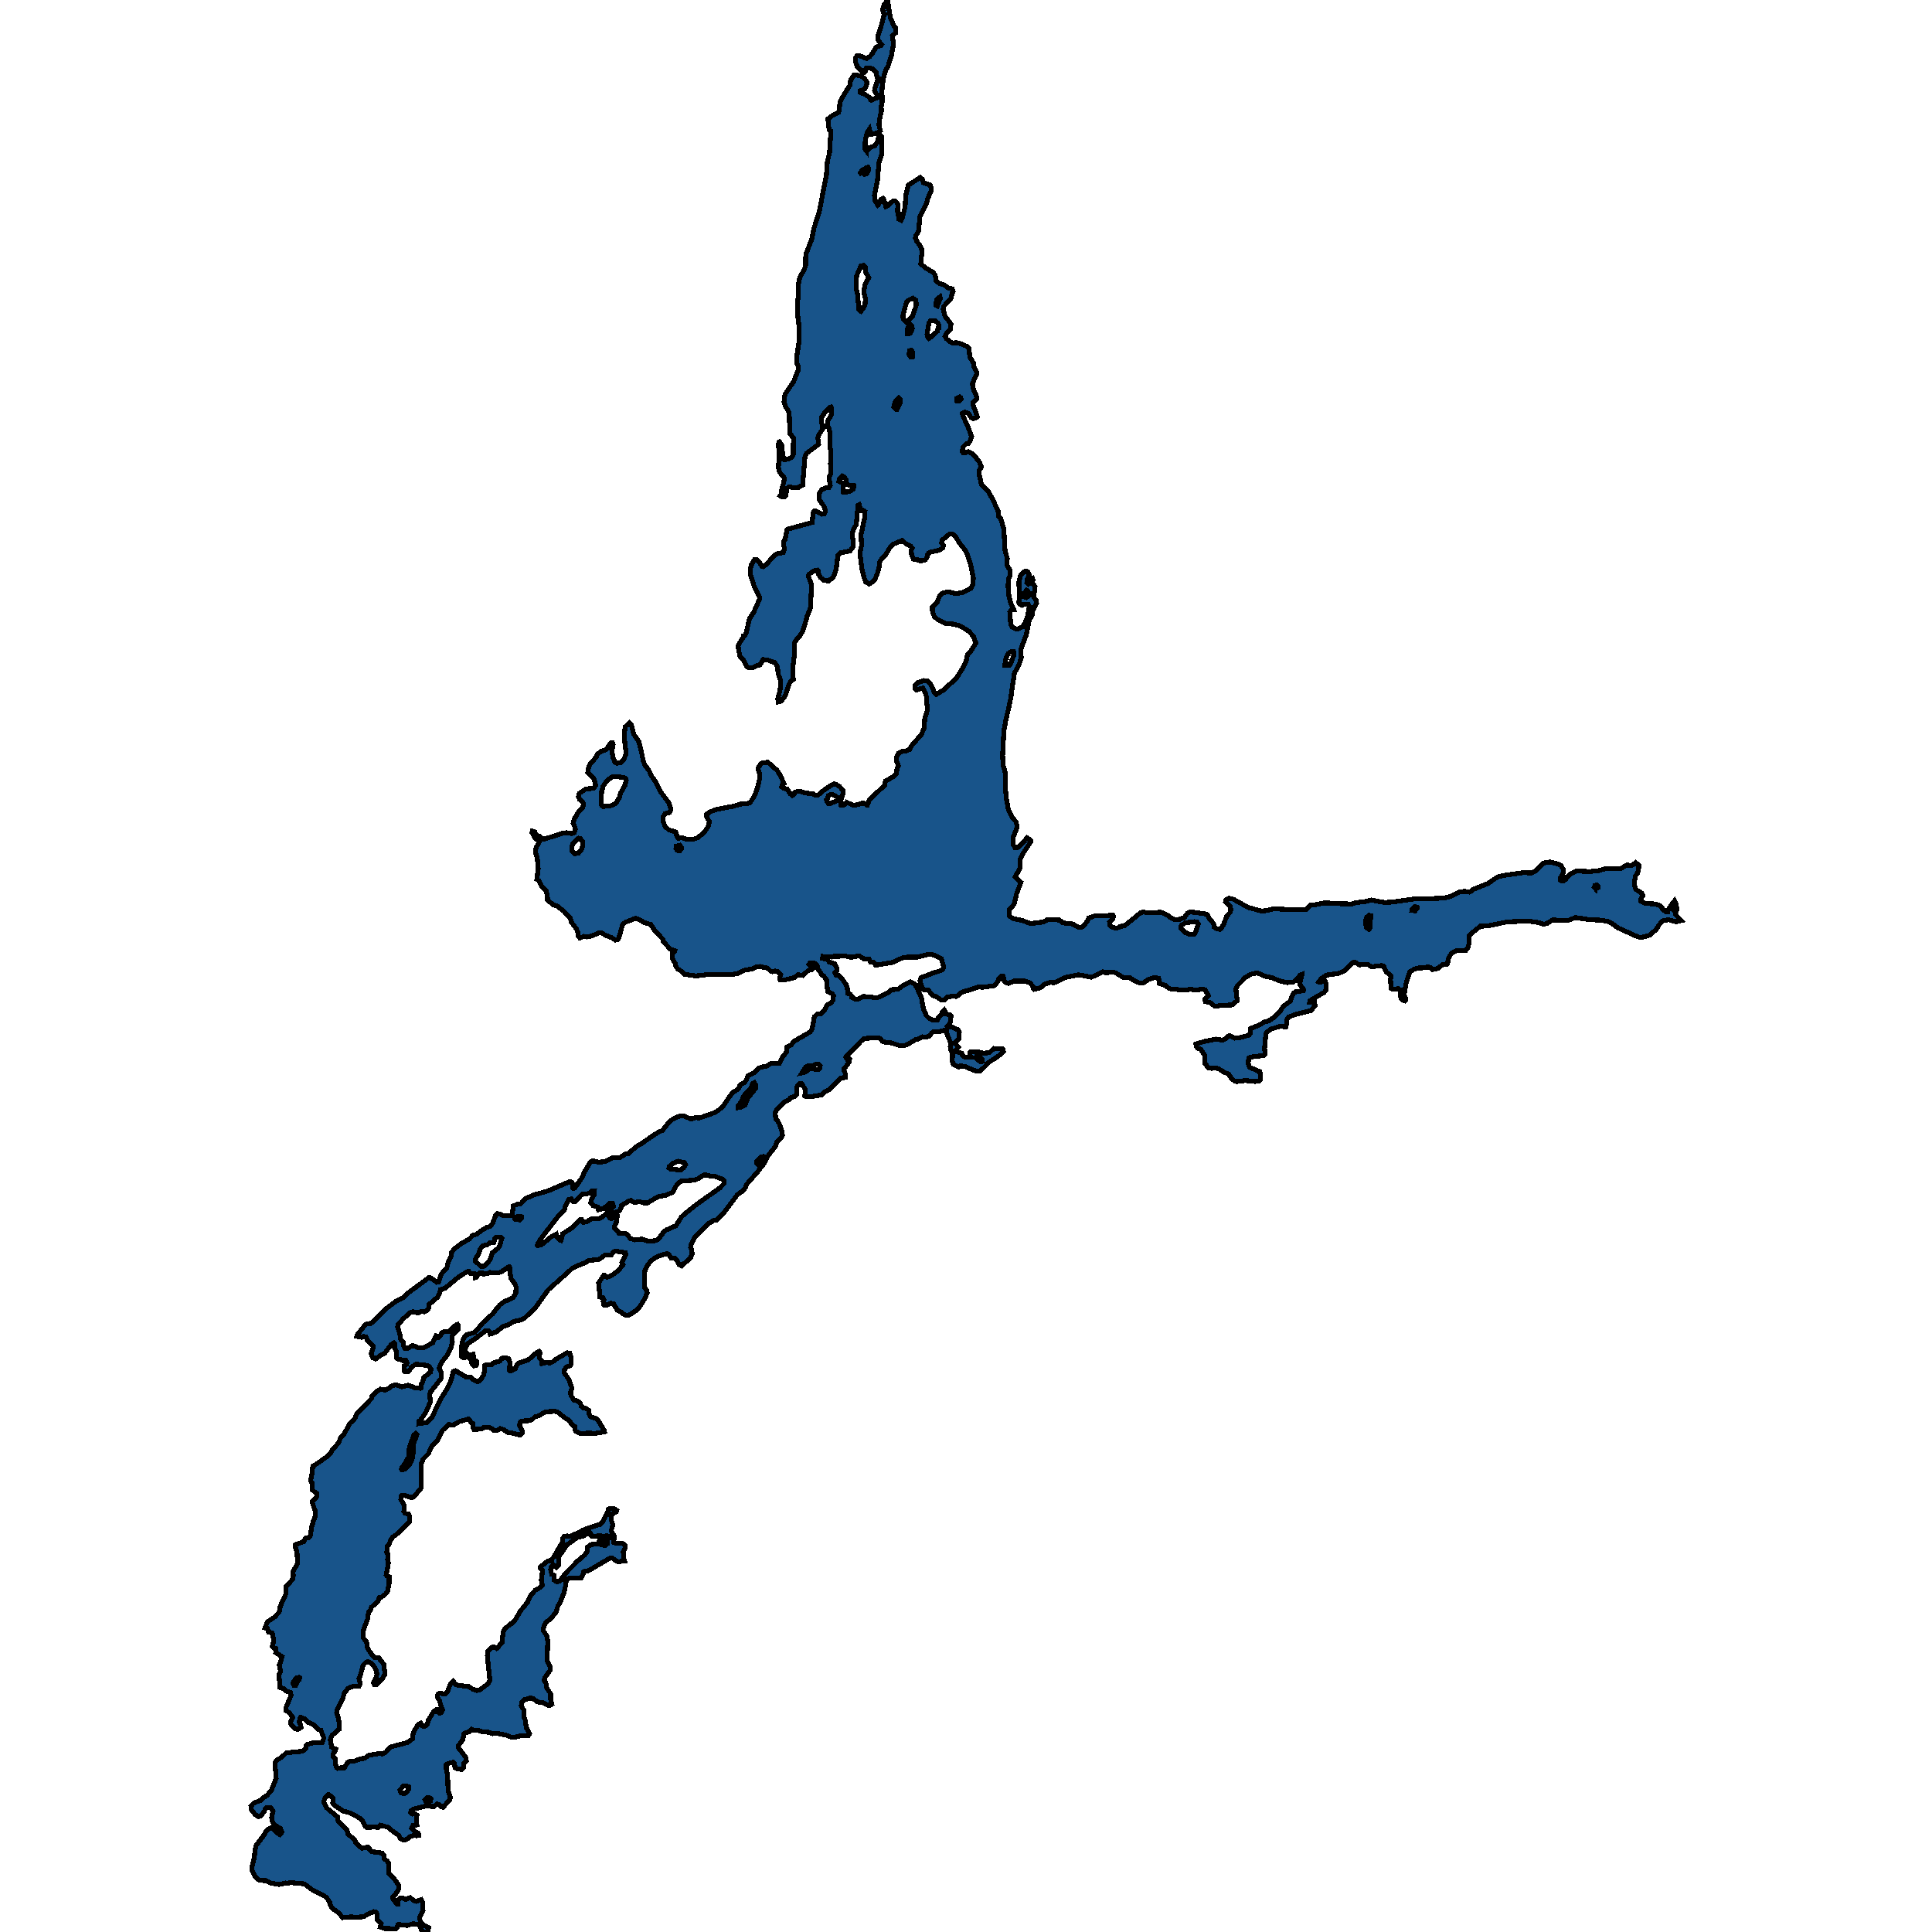 <svg xmlns="http://www.w3.org/2000/svg" width="400" height="400"><path d="m253.716 186.674.116-.356.632-.355.928.228 3.042 1.702 1.65.431 1.108.305.98-.101 1.482-.356 2.191.076.284.127 2.255-.076 1.366.076.722-.101.812-.864 1.276-.127 1.354-.304h1.443l2.153.127 2.178.05.606-.076.348-.178 2.165-.279 1.096-.28 1.907.382.89.127 1.405-.077 5.259-.736 2.539.025 3.106-.127 1.482-.406 1.637-.863 1.07-.127.967.152.387-.152.322-.356 3.3-1.32 1.12-.813h.027l.76-.483 1.457-.355 3.853-.533 1.78.05.85-.508 1.508-1.523 1.366-.229.245.076 1.353.305.67.33.53.864-.04.635-.554 1.015-.064.356v.152l.283.153.413-.026.45-.28.413-.634.735-.584 1.083-.508 2.694.127 1.907-.203 1.521-.432 2.99.025 1.418-.812.4.203.451-.025.85-.61.645.533-.038.965-.22.686-.438.584-.09.686-.09.152-.039.915.31 1.015 1.263.813.219.432-.477.762.064.457.954.457 2.024.101.85.33.529.508.064.229.683.508h.361v-.127l1.057-1.625.426-.483.18.381.193.355.065 1.194-.258.457.013.457 1.147 1.27-1.057.228-1.38-.38h-.373l-.928.177-.773.787-.606.99-1.405 1.22-1.701.482-.735-.152-4.15-1.88-1.148-.863-.94-.457-1.573-.254-2.127-.101-3.003-.432-1.443.584-3.261-.076-1.148.71-.657.153-1.34-.38-1.87-.28-4.343.178-4.266.863-1.302.026-1.65 1.32-.619.559-.051.406-.013 1.219-.258.94-.49.634-1.43-.05-.71.126-.799.483-.683 1.142-.077.99-.103.102-.954.102-.928.736-.644.178-.503.076-.464-.432-.658-.076-.309.152-1.508.051-.902.254-.902.584-.735 2.336-.425 2.488.335.584.025.355-.232.203-.36-.101-.374-.432-.168-.406-.09-1.371-.335-.228-.76.177h-.374l-.361-.203-.116-1.828.09-.736-.155-.254-.85-.61-.49-1.193-.4-.127-2.023.254-.89-.457-1.791.05-.851-.558-.516.127-.76.838-.967.863-1.134.508-2.5.356-1.135.736-.49.686.103.05h.374l.71-.355.231.28.142.66-.09 1.091-.335.432-2.978 1.726-.039.355 1.045.026.077.61-.812 1.04-3.235.812-1.457.534-.412.71v.787l-.13.534-1.16-.127-2.023.634-.863.736-.116.61-.245 2.59.129 1.243-.297.254-2.604.304-.49.203-.128 1.117.258.787 2.178.94.142 1.624-.245.254-.877.152-2.023-.203-1.83.229-.503-.203-.606-.483-.477-.812-1.173-.558-.94-.584-.671-.229-.812.127-.683-.127-.696-.939-.039-1.675-.85-1.219-.658-.254-.206-.254-.13-.583 1.934-.584 2.282-.432 1.314.229.503-.229.838-.71.4.076.837.431.89-.076 1.997-.533.258-.356.103-1.04 1.65-.635 1.173-.686.954-.253 1.044-.711 1.237-1.219.71-1.092 1.481-1.091.284-.965.374-.635.425-.304 1.56-.203.013-.356-.645-.812-.026-.584.374-1.448.013-.177-.374.152-.902 1.066-.67.407-1.173.05-1.766-.431-1.147-.533-1.714-.381-.529-.28-1.07-.38-1.301.304-1.109.686-1.637 1.676-.296.609.283 2.463-1.044.888-2.68.153-.594.152-.36-.05-.864-.686-1.057-.254-.077-.483.721-.736-.657-1.168-.554-.178-1.534.178-.85-.152-1.676.178h-.658l-.799-.254-1.018.025-.529-.228-.631-.534-1.29-.431-.038-.711-.103-.33-.876-.153-1.173.381-1.096.711-.747.026-.8-.28-1.237-.787-1.366-.076-1.56-.94-.425-.126-1.766.076-.503-.178-1.662.838-.748.28-2.63-.508-2.655.558-1.985.99-.45.127-.658-.127-1.302.457-.838.711-1.301.305-.194-.178-.038-.431-.593-.711-1.07-.407-2.269.026-1.16.482-.606-.254-.27-.355-.18-.863-.297-.051-.593.457-.27.71-.645.813-2.526.356-.684-.127-1.817.634-1.43.381-.555.254-.593.61-.387.152-.36-.102-1.354.178-.683.635h-.606l-1.082-.686-.71-.28-.94-1.065-.993-.127-.348-.584-.36-1.219.231-.66 2.372-.914 1.933-.635.22-.228.141-.508-.477-1.65-1.778-.839-.774-.076-2.487.61-1.727-.026-1.083.076-2.372 1.067-3.39.533-.373-.559-.71-.126-.27-.584-1.173-.077-.825-.558-1.237.152-.348.152-1.547-.33-1.418.127-.554-.076-.567.203-1.882-.127-.09.381.954.229.502.584 1.057.304.516 1.041-.103.483-.336.33.194.482.683.153.541.584.915 1.294.232.711.09 1.067.503.177.374.457-.026.204.658.355.477.025 1.289-.584 2.835.28 2.32-1.117.619-.559 1.353-.076 1.122-.863 1.443-.686.851.457.387.559 1.044 2.31.386 2.183.632 1.473.567.584.735.33.98.05.257-.66.658-.634.038-.33.477-.483.142.229.129.508.219.127.567.076.348.355-.206 1.447-.606.635.09.102h.748l1.418.609.27.482-.038 1.295-.258.33-.49.431.09.457.49.584-.387.533.04.457 1.043.28.142.456.451.305 1.289.05.026-.126-.258-.406.013-.356.232-.203 1.83.076.722.229 1.289-.152.928-.864 1.766.102.154.102.039.38-.735.762-.618.457-1.573 1.015-1.16 1.193-.876.736-.8-.101-1.404-.559-.323-.177-.644-.203-.722-.102-.387.254-1.082-.533-.258-.584.064-1.878-.36-.483-.13-.736.117-.736-.748-1.803-.18-.964-1.29.355-1.314.051-.348.203-.619.736-.812.229-.515-.102-.993.508-.554.101-1.534.94-.67.228h-1.096l-1.869-.609-.58.05-1.03-.279-.478-.583-.412-.203-2.862.177-.644.533-2.333 2.488-.825.685-.013.178.245.356.49-.051.051.076-.077.558-.322.508-.735.914-.013.355.258.736-.052.737-.902.101-2.333 2.386-.876.432-.71.66-1.907.355-1.366.025-.232-.101.052-1.396-.774-1.27h-.348l-.374.356-.283.508.064 1.446-.36.381-.967.33-.271.406-.967.483-1.61 1.548-.323.609.129 1.345.36.33.374.66.606 1.65.039.71-.155.406-1.03 1.066-.297.889-1.534 1.954-.902 1.7-1.418 1.802-2.037 2.31-.322.76-.451.584-1.173.838-2.849 3.78-1.456 1.447-.554.102-1.186.66-2.797 2.867-.735 1.395-.103.66.245.533.039.862-.284.736-1.869 1.7-.593-.304-.36-.787-.503-.507-.735-.051-.503-.736-.348-.152-1.456.406-1.031.507-.851.635-.735.888-.49 1.065-.077 1.472v2.004l.49.736.064.38-.438 1.091-.98 1.65-.695.837-1.702 1.09-.606.026-.644-.33-.284-.304-.876-.457-.722-1.32-.619-.1-.747.355-.529.05-.193-.152-.064-.609.18-.355-.245-.431-.606-.153-.296-2.917 1.095-1.624h.116l.568.431.98-.355 1.353-1.065.94-1.142-.244-.482.837-1.624-.09-.38-2.088-.356-.348.203-.516.61-1.211-.026-1.302.938-2.23.254-.631.457-.477.127-2.153.964-.799.736-4.266 3.805-2.655 3.73-2.282 2.156-.89.38-1.288.229-1.096.71-1.276.432-1.108.989-.812.254-.361.228-.194.025-.064-.253-.103-.102-.116-.279-.657-.101-1.805 1.42-1.676 1.116-.373.356-.413.989.103.456.31.482.541.153.722-.051.193 1.09.516.406.025.584-.154.203-.361.101-.516-.532-.116-.61-.502-.608-.22-.101-.902.202-.45-.33.167-2.891.58-1.243.464-.355 1.61-.457 1.74-2.055 1.947-1.776.774-1.04.786-.888.812-.583 1.856-.863.567-.862.064-1.294-.128-.508-.928-1.268-.232-1.446.077-.761-.155-.178h-.232l-1.572 1.04-.812.203-1.392-.127-.49.229-.902.101-.18-.228-.568-.026-.374.381-.27.482-.336.127-.012-.558-.142-.28-.825-.075-.284-.356-.438.051-1.766 1.142-2.771 2.283-.902.28-.206.76-.426.812-1.753 1.497-.116.863-.335.43-.541.23-.58-.102-.67.355-1.096-.305-.541.203-1.457 1.269-1.057 1.218-.116.43.503 1.7.142.94.515.608.052.736.31.507h.618l.838-.533.386.026 1.083.43h.928l1.92-1.115.645-1.37.541.304.194-.127.49-.811.567-.28h.876l1.508-1.395.297-.101.154.203-.064.862-1.212 1.294.052 1.294-.361 1.395-.735 1.37-1.134 1.42-.387.787-.103.456.464 1.091v.685l-.18.482-2.127 2.714-.155.786.103.355.026.964-.89 2.03-1.288 1.876-.116.025-.065.482 1.637-.228 1.032-.99 1.83-3.854 1.443-2.309.722-1.598.49-1.826.451-.152 2.217 1.319h.877l.58.558.889.38.567-.304.696-1.116.155-.888.064-1.065.335-.152h1.057l.374-.355 1.289-.356.528-.608.76-.077.58.178.362.837-.18 1.09v.432l.102.102h.374l.748-.432.31-.735.399-.406 2.01-.685 1.676-1.471.529-.254.206.355-.206.66.09.431.36.355.142.736.954-.254.58.127.722-.254.606-.532 2.359-1.345.515.102.27.786.04 1.471-.18.355-.555.127-.348.203-.387.634.026.482.992 1.395.62 1.801-.297.837.077.634.644 1.015.336-.026.773.457.245.304.116.482.36.305.439.076.773.456.065.71.296.634 1.083.33.374.228 1.392 2.308.064.254-1.907.33-1.573-.051-1.444.101-1.082-.532-.103-.38-.013-.533-.542-.33-.708-.989-.774-.457-1.482-1.166-.632-.228-1.572.076-.593.152-1.302.735-.683.178-.606.609-.98.253-.438-.05-.966.177-.232.735.605 1.167.065.431-.413.38-.296.051-1.637-.43-.709-.051-.863-.634-.735-.203-.58.355h-.71l-.399-.355-.683-.305h-.89l-.58.38-1.572.128-.193-.33-.103-.99-.413-.228-.18-.38-.245-.254-1.908.533-1.211.71-.31.025-.644-.177-1.289 1.243-1.07 2.08-1.134 1.09-.735 1.674-1.057 1.065-.438 1.04.052 4.666-.194.532-1.327 1.547-.503.254-1.547-.482h-.425l-.219.228-.064.634.592.913.155.735-.116.862.284.355.696.153.141.278.052.634-.052.736-2.77 2.687-.632.38-.439.685-.386.938-.322.38-.104 1.192.207.38-.026 1.192.167.634-.464 2.51.078.127.502.228v1.521l-.309 1.496-.425.583-.786.583-.516.127-.22.76-1.365 1.218-.245.735-.361.253-.194 1.445-.876 2.307-.052 1.597.658.76.283 1.496.941 1.344.567.532.774.025 1.03 1.293.259 2.104-.632 1.039-1.108 1.115h-.426l-.219-.38.554-1.115.18-.685-.18-.81-.412-.736-.619-.71-.709-.329-.335.101-.593.583-.606 2.206-.283.608.283 1.09-.232.456-1.224.025-1.057.457-.76.912-.361 1.166-1.186 2.357-.09.634.348 1.039.232 1.14v1.192l-1.547 1.317-.335.887.296 1.546.207.178.631.228-.116.355-.477.734-.013.482.516.43.051 1.09.194.735.258.152.567-.126h.799l.644-1.065.503-.278.98-.051 1.25-.482.838-.076.709-.582.889-.178 1.43-.228.58.076.71-.304.94-1.115 3.558-.938 1.095-.76.065-.912.193-.583.825-1.394.58-.355.374.558.348.101.348-.127.348-.355.168-.785 1.16-1.901.567-.33h.077l.065.482.49.279.386-.152.22-.558-.336-.786-.31-1.064-.425-.786.078-.557.386-.254.774.178h.309l.528-.457.593-1.571.606-.583.451.634.49.177 2.243.279.85.532.813.279.618-.127 1.805-1.318.31-.608-.53-5.222.155-.938.76-.735.503-.101.529.355.064-.026 1.096-1.318-.026-.633.258-1.547.31-.557 1.12-.99.362-.126.721-.862 1.044-1.774 1.431-1.75.722-1.52.876-.964 1.083-.608.387-.431-.22-1.04.271-2.054-.438-.354v-.355l1.315-1.065.954-.431.425-.457 1.869-3.22.064-.786.297-.355.58-.076.838.102.4-.355.811-.254 1.302-.735 2.733-.964.734-.126.567-.609 1.032-2.029.128-.557.348-.203h.735l.657.456-.103.254-.966.583-.065 1.141.348 1.014-.348 1.116.13.38.424.685-.012 1.445.644.178.722-.051.49.101.425.33.013.66-.348.633.051 1.293.232.71h-.708l-.426.177-.644-.228-.735-.558-.58.026-4.37 2.56-.811.102-.245.127-.065.507-.412.836h-2.32l-.568.127-.219.254-.077 1.014-.438 1.775-.71 1.774-.528.913-.296 1.115-1.134 1.37-1.109.912-.412.988-.078.533.76 1.14.207 1.167-.142 4.055.683 1.318v.507l-1.198 1.699-.052.583.31.405.206 1.065.786 1.242.013 1.165.232.964-.451.304-.374-.102-.902-.481-1.328-.228-.722-.609-.618-.202-1.263.38-.593.633-.065.583.503.938.103 1.597.22.507.192 1.52.696 1.242-.296.456-1.289-.076-1.121.304-1.057.077-1.212-.482-1.791-.33-.851.077-.748-.28-1.61-.177-.852-.304-.554.102-.606-.28-.464.533-.773.203-.348.152-.27 1.292-.838 1.166-.065.482 1.573 2.078.077.633-.541.608-.013.837-.361.38-.98-.178-.464-.253-.077-.836-.258-.254-1.096.254-.373.279v.76l.283 1.368.103 3.244.49 1.444-.154.43-1.38 1.547-.4-.102-.373-.456-.516-.127-.54.507-.504.05-.709-.253-3.145.76-.45.38-.09.355.399.28.348-.153.606.406-.168.532.116 1.495-.31.126-.54.026-.233.481.683.735.71.304.09.456-.529.101-.348-.152-.902.33-.8.608-.618.126-.67-.38-.258-.582-1.624-1.166-.632-.557-1.598-.431-.516.507-.631-.127-1.598.101-.387-.253-.477-1.064-.49-.558-2.255-1.165-1.315-.355-1.766-1.166-.412-.506.116-.989-.851-.709-.245-.025-.567.557-.31.912.606 1.267 2.32 1.9v.71l1.92 2.002.13.785 1.456 1.216.168.583.863.862.529.304 1.134-.254.348.254.039.278.477.431 2.114.279.36.481.026.583.13.228.45.279.361.506.09 2.154 1.109 1.14.915 1.317-.077.887-.567.937-.593.558.051.456.8 1.038.167.026.077-.836.284-.355.58-.101.709.329.928-.405.734.633.516.152 1.031-.355.361.735-.026 1.241.052.304-.606 1.09-.116.633.297.684.464.557 1.082.557-.026.507-.244.38-.62-.025-.54-.304-.258-.71-.245-.43-1.173-.254-1.289.38-1.688-.202-.258.05-.09.482-.31.354-2.41-.076-.825-.278.18-.71-.876-.785.064-1.19-.219-.38-.515-.127-1.444.608-.593.43-1.753.153-.722-.127-1.933.177-.683-.912-1.444-1.013-.373-.608-.078-.507-.747-1.165-.838-.507-.606-.253-1.52-.81-1.612-1.217-2.926-.278-.374.152-.58-.051-1.366.304-1.74-.279-.554-.33-.451-.202-1.16-.025-.465-.177-.618-.66-.116-.329-.464-.836-.026-.912.49-1.925.129-1.495.257-.937 1.612-2.154.373-.71.593-.557.464-.177.593.304.967.912.27.177.349-.304.077-.304-.335-.735-1.238-.658-.438-.862-.103-.659.284-1.343-.464-.684-.787-.101-.373.38-.245.557-.67.837-.49.152-.67-.456-.851-1.09-.026-.583.554-.684 1.43-.557.336-.38 1.005-.66.903-1.038 1.005-2.534-.258-3.143.232-.481 1.199-.735.902-.887 3.171-.304.425-.152.464-.507.09-.507.284-.279 1.405-.405 1.624.025.335-.937-.631-1.597-.593-.177-.967-1.014-1.16-.507-.709-.71-.722-.279-.245.254-.012.862.257.557.065.406-.71.456-.63-.228-.761-.887-.078-.406.439-.988-.735-1.04-.593-.329-.077-.633 1.095-2.636-.154-.533-.825-.278-.451-.457-.877-.304-.193-2.332.051-.405.284-.609-.245-.836-.039-.507.271-.684.297-.989-1.341-.887.013-.811-.374-.102-.322-.38.283-.963-.206-1.572-.18-.253-.658-.102-.257-.785-.477-.127.477-1.242 1.456-.964.928-.988.194-.38.064-.863 1.212-2.636.025-1.47 1.315-1.471.18-.811-.128-.76.992-1.725-.116-2.51-.348-.837-.013-.532 1.792-.685.4-.735h.566l.323-.355.335-1.952.412-1.42.387-.862-.026-.812-.631-1.851.051-.456.71-.609.205-.609v-.228l-.103-.025-.94-.837.064-1.293-.374-.507.374-1.877.077-1.141.98-.609 1.817-1.293.877-.761.386-.71 1.34-1.547.374-1.09.658-.508 1.199-2.333.786-.685.374-.507.386-.964 2.965-2.968.129-.583 1.134-1.04.631-.38.98.228.825-.431.632-.533.773-.152 1.173.406.374-.076 1.005-.254 1.534.583.992.051.09-.076.013-.685.361-.532.194-.914 1.405-1.116.103-.66-.464-.633-.413-.127-2.165-.228-.735.38-.876 1.09-.4.128-.36-.026-.168-.304.038-.964.477-.28.116-.354-.245-.431h-.721l-.4-.229-.683-.152-.155-.203-.026-1.243-.386-.99v-.71l-.103-.126-.555.304-1.301 1.776-.877.482-1.057.76-.554-.228-.374-.837.374-1.141.039-.431-1.225-1.243-.245-.66-.477-.127-.4.203-1.043-.228.116-.33 1.61-2.055.375-.228.76-.05.516-.381 2.487-2.512 2.333-1.776 1.47-.685.773-.837 4.46-3.273h.373l1.277.939.373-.076.593-1.65 1.083-1.242.142-.305.09-.634.709-1.548.09-.736.516-.685 1.56-1.192 1.572-.863.747-.787.722-.203 1.38-1.015.837-.456.606-.153.58-.685.606-1.7.296-.279.554.05.735.356 1.585-.025.245-.356.245-1.624.683-.304.877-.178.98-1.04 1.7-.761 2.9-.812 4.5-1.93.412.077.154.228.052.914.193.178.31-.127 1.56-2.259.296-.863 1.392-2.284.477-.177 1.082.279 1.302-.102 1.56-.786 1.624-.077 1.147-.71.516-.026 1.765-1.548 1.07-.609 2.32-1.624 1.315-.812.696-.28 1.212-1.522.825-.762.824-.431.722-.229h.98l1.057.483h.67l.722-.254.438.152.4-.076 2.706-.965.903-.482 1.07-.888 1.456-2.183.722-.838.825-.456.373-.483.142-.482.928-.533.374-.508.36-.888 1.212-.559 1.07-1.04.748-.229.735-.101.953-.584 1.753-.026.348-.634.245-.559.864-1.142.077-1.015.915-.483.593-.736 3.39-1.955.387-.736.45-2.412.516-.482.967-.178.58-.685.529-1.066.812-.381.386-.533.168-1.067-.335-.38-.877-.407-.257-2.437-.606-.838-.464-.254-.194-.482-.425-.483-.258-.99-.502-.38-1.006-.077-.154.28.206.228.374.101.257.33-.232.432-.773.203-1.121 1.016-.954-.152-.8.609-2.152.508-.786-.102-.052-.482.18-.61-.605-.558-.606-.127-.464.127-.464-.153-.619-.584-1.56-.33-.76.127-.709.356-1.662.28-1.637.735-.812.127-5.568.077-2.114.253-2.346-.33-.619-.634-.709-.432-.425-.457-.193-.762-.567-1.04v-.94l.412-.356.103-.279-.928-.305-1.47-1.574-.102-.508-1.689-1.803-.825-1.244-1.263-.38-1.534-.813-.4-.051-2.036.787-.567.457-.644 2.387-.323.71-.515.153-.825-.533-1.225-.457-.786-.482h-.709l-1.392.634-1.018.178-.542-.127-.889.356-.335-.356-.09-.863-.27-.66-1.045-1.397-.206-.813-1.34-1.447-1.367-1.067-.799-.254-1.212-.965-.013-.482-.257-1.397-.903-.889-.605-1.295-.451-.28.283-2.183-.193-2.159-.387-1.27.129-.94.735-1.219-.013-.076-.902-.66-.632-1.118.026-.355.515.152.207.559.824.406.503.483.541.025 3.764-1.193.722-.102 1.031.178.58-.153.245-.736-.077-.356-.387-.94.193-.736.864-1.473.928-1.042.167-.71-.244-.509-.555-.38-.257-.61.064-.458.129-.228 1.38-.915 1.546-.101.45-.61-.076-.483-.348-1.041-1.212-1.194.116-.813.374-.889 1.302-1.524.167-.508.76-.584 1.058-.356.98-1.397.334-.051.168.38-.258 1.322.245 1.448.4.889.386.203.722-.101.683-.635.516-1.245-.348-2.947.051-2.007.13-.66.811-.737.438.432.451 1.829 1.109 1.651.503 2.007.36 1.829.361.94.928 1.27.348.864.929 1.32.94 1.956 1.856 2.49.387 1.295-.258.635-.928.254-.4.635-.064.89.49 1.193.786.66 1.392.432.104.203.103.686.296.38.864-.126.812.38 1.237.026 1.147-.38 1.367-1.169.786-1.168.245-.99-.555-.991-.012-.534.49-.355 1.146-.56 1.818-.355 2.114-.406 1.392-.432 1.508-.102.528-.203.658-1.016.567-1.168.335-1.016.36-1.55v-1.346l-.193-.61-.051-.482.593-.94 1.379-.254 1.946 1.702.825 1.346.58 1.422-.387.28-.077.38.374.306.722.101.722 1.067.348.305.232-.102.464-.635.721-.178 1.173.356 1.792.254.49.28.425-.026 1.43-1.168 1.225-.813.748-.356.374.076.721.432.774.864-.052.686-.502 1.524.103.762h.49l.296-.076.36-.458 1.419.585.902-.102 1.083-.356.373.127.348.28h.194l.386-1.067 3.171-2.997.155-.864 1.675-.94.632-.686.103-.99.31-.585-.349-.736-.103-.991.439-.838.94-.458.684-.05.76-.305.245-.66 2.114-2.414.58-1.296.129-1.982.515-1.676-.025-1.067-.168-.66.064-.941-.167-.737-.593-1.245-1.405.381-.232-.28.077-.812.619-.483 1.212-.381.631.102.696.61.735 1.676.464.458 1.43-.864 2.72-2.49 1.457-2.338.631-1.448.18-1.118.478-.356 1.289-2.007-.361-.813-.09-.432-.98-1.144-1.805-1.118-1.314-.381-1.715-.152-1.688-.814-.696-.66-.348-.915-.052-1.068.993-.914.528-1.373.71-.584 1.056-.229 1.482.381 1.367-.203.747-.33 1.109-.534.425-.89.09-1.296-.515-2.567-.825-2.541-.477-.788-1.237-1.576-.529-.94-.464-.508-.503-.178-.348-.026-1.598 1.322-.09.534.374.533-.103.534-.813.483-1.624.356-.49.203-.257.356-.168.712-.296.355-.98.255-.49-.255-.528-.025-.451-.127-.361-.813-.103-.992.232-.457-.4-.483-.85-.381-.851-.737-1.933.813-.735.864-.658 1.144-.915.966-.36.584-.22 1.423-.373 1.271-.452.966-.502.584-.696.382-.696-.382-.361-.965-.4-1.627-.45-3.38.347-1.576-.103-2.287.786-3.66.039-1.093-.348-.255h-.49l-.374-1.169-.245.127-.348 3.99-.515.814-.232.636-.078.864.22 1.423-.13.966-.58.737-1.92.381-.567.483-.387 3.025-.58 1.575-1.005.763-.967-.153-.683-.559-.477-.839-.038-.66-.078-.051-.825.178-.992.737-.103.457.464.991.219.763-.258 4.752-.696 1.779-.348 1.296-.554 1.728-.606.99-.554.56-.554.838-.04 2.82-.27 2.186-.013 1.423.103 1.143-.502.305-.297.508-.76 2.236-.361.737-.632.711-.605.153-.052-.712.438-1.6.116-1.093v-1.067l-.45-1.245-.207-1.626-.503-.788-1.43-.508-1.006-.127-.657 1.118-.85.203-.542.33-.941.026-.361-.203-.709-1.372-.722-.66-.335-1.703-.039-.686 1.006-1.627.051-.28.323-.075.244-.534.71-2.999.863-1.321 1.25-2.795-.077-.509-1.057-2.033-.838-2.668.039-.94.18-.84.658-1.092h.567l.58.686.36.636.284.101.619-.406 1.779-1.983.709-.356 1.082-.152.258-.763-.245-1.016.013-.458.335-.508.387-1.932.245-.203 5-1.373.143-1.576.128-.66.232-.178.503.178.967.533.541-.101.168-.458-.039-.432-.18-.585-.993-1.423-.039-1.22.503-.864.774-.356.786-.102.245-.432-.245-1.297.077-.584.193-.407.104-1.423-.104-.687.09-2.16-.231-2.238.051-2.11-.18-.763-.348-.711.129-1.094.49-.737.231-.585.026-1.22-.129-.204-.245.102-1.07 1.043-.644 1.017-.064.788.206.89.09.711-.825 1.246-.206.687.129.483.064.737-2.526 1.906-.31.738-.476 5.669v.127l-.89.508-1.03.076-.774-.203h-.206l-.335.33-.284 1.5-.36.305h-.375l-.4-.28.297-.355v-.788l.477-1.805.116-.737-1.044-1.246-.219-.966.22-3.05-.272-1.653.168-.508.103-.077.451.636.245 2.16.361.916.619-.102.85-.356.361-.686-.025-1.983.09-1.271-.8-1.068-.128-4.17-.838-1.576-.232-.737.09-1.042.142-.585 1.779-2.644.966-2.467-.077-.814-.296-.483.012-1.195.503-3.433v-2.924l-.387-3.077.078-2.263.18-1.297.013-2.315.245-1.144 1.044-2.035.193-.737v-1.628l.116-.687 1.173-3.077.426-2.162 1.082-3.383 1.096-5.597.4-2.06.18-2.671.451-1.807.284-4.604-.374-.204-.232-2.264.98-.738 1.172-.56.168-.432.168-1.705.554-1.12 1.495-2.417.155-1.068.721-1.07.503-.025 1.173.382.632.56.373.712-.129.586-.386.712-.915.356.013.357.928.356.98.636.231.56.116.05.825-.407.593-.178-.064-.254-.645-1.196.116-.636.619-1.807-.258-.458-.116-.865-.825-.738-.632-.127h-.592l-.142.178-.065.509-.18.178-.58-.203-.902-.916-.413-1.095.103-.89.258-.331h.477l1.47.585.605-.33.464-.51.954-1.552.928-.254.18-.23-.76-.966.052-.967.721-2.29.477-1.935-.116-.61-.206-.382.31-1.044.747-1.043.619 3.817.464.84.103.535.49.534V6.82l-.684.611.232 1.68-.425 2.34-.709 2.29-.451.739-.374 1.094-.36 2.163-.104 1.603.078.458v1.246l-.207 1.12.065.712-.451 2.112-.065.967.284 1.12-.348.28-1.225.406h-.618l-.052-.076.052-.713-.065-.254-.348.483-.296.84-.232 1.323-.052 1.476.361.483.013-.102.528-.56 1.186-.56.516-.839.103-.56.206-.534.361-.076.168.178v3.765L182 33.511l-.335 3.816-.619 3.18.09 1.017.62.967.102-.077.555-1.17.45-.178.09.102.465 1.628.116-.026 1.34-1.144h.464l.245.178.297.508-.039 1.603.142.636.103.788.464.255.245-.433.606-2.34.103-2.238.541-2.29.838-.483 1.611-1.068.413.28.296.813 1.38.484.167.458.051.661-.721 1.704-.194.814-1.443 2.9-.258 2.95-.606 1.069-.064.356.283.738.645.814.348.712.09 1.017-.18.865-.052 1.297 1.083.865 1.301.737.451.484.271.712-.039.457.13.255.592.458 1.109.406.747.535.851.203.193.61-.09.204-.103.05-.258 1.145-1.572 1.704-.026.636.387 1.373 1.211 1.551-.167 1.22-.838.865-.232.484.348.559.967.737.27.102.67-.076.62.076 1.74.712.321.382.232 1.856.735 1.195.103.84.58 1.092-.077.458-.825 1.83.09.916.8 1.882-.065.508-.735.61.065.61.89 2.416-.091.102-.748.228-.477-.178-.58-.915-.709-.229-.515.23.064.457 1.031 2.212.8 2.084-.336 1.043-.309.432-.503.102-.631.66-.168.916.18.254h.568l.49-.229.953.509.542.584.825 1.068.438.991-.18.382-.348.356.103 1.042.438 1.983 1.366 1.27.98 1.78 1.07 2.288.077 1.118.477.458.644 2.21.245 4.423.477 1.703-.09 1.246.593 1.092.09 1.17-.36.737-.078 1.397.193 2.262.503 1.728.412.712.09.28h-.515l-.322.482.18 2.414.31.61.85.457.58-.101.67-.381.62-.89.528-1.5.283-1.803-.206-.407-.786-.076-.516.229-.464-.28-.206-.381.154-.737-.116-3.482.323-1.245.683-.839.374-.127.425.127.31.61-.04.33-.36.585-.09.763.322.304.374-.355.141-.737.335-.127.116.254-.103.737.542.737-.18 1.448v.864l.386.534.103.508-.838 1.652-.026.839-.67 1.092-.593 2.999-1.173 3.15.13 1.627-.375 1.22-1.03 1.956-.632 4.116-.09.839-.439 2.185-.567 2.311-.464 2.541-.27 5.106.115 1.982.516 1.803.013 3.683.167 1.55.374 2.108.825 1.677.722.838.232.71.039.534-.825 2.058v1.396l.386.762h.426l.618-.406 1.444-1.676.722.457.077.355-1.637 2.439-.567 1.117.026 1.499-.142.507-.928 1.753.503.457h.026l.67.61-.915 2.437-.503 2.133-1.031 1.118.013 1.193.206.254.632.381 1.791.381 1.83.66 2.243-.279.683-.203.451-.305.748-.05 1.766.1.696.509.67.178h.85l.645.177 1.07.61.503.076.528-.254.941-1.117.193-.584 1.186-.432h2.771l.361-.229h.67l.155.356-.219.584-.606.533.09.61.349.38.915.305.567-.152.322-.229.864-.127 3.26-2.64.568-.254.593.152.915.076 2.036-.152.62.152.94.483.632.533.618.305.67.05.67-.076.916-.38.619-.89.49-.253 2.938.38.632.204.477.863.837.965.142.762.58.33.606.127.258-.153.515-.914.619-1.6.709-.863.155-.533-.142-.762ZM127.17 253.917l.064.355.426.356.541.735h1.186l.49.254.644.812.915.28 1.47-.178 1.302.456 1.675-.152.606-.533.94-1.243.465-.38 2.062-.914 1.147-1.853 1.135-.964 2.01-1.598.155-.127 4.627-3.274.851-.888.052-.584-.413-.38-1.65-.584-.425.05-1.598-.38-1.29.837-.889.33-2.578.153-.876.634-.94 1.675-1.264.609-1.805.355-2.126 1.269h-.8l-.863-.254-1.096.178-.721-.431-.477.177-1.431.863-.155.609-.257.457-.516.253-1.199.356-.554.507.245.457.425.025.361-.101.374-.203.348-.026-.168 1.168Zm-4.872-4.897.167-.736.568-.94.051-.837h-.541l-.426.483-.67.203-.992.101-1.302 1.421-.477.05-.412-.532-.503.101-.735 1.472-.142.61-1.482 1.598-3.441 4.466-.632 1.015-.077.355.077.05.8-.202 2.074-1.7.98-.508.193.71.477.508.297.102.206-.635.103-.71 2.243-1.446 1.327-1.472.361-.076.361.609.67-.102 1.096-.685 1.289.076.76-.304 1.405-1.168 1.07-1.192-.283-.61h-.542l-1.16 1.092-1.186.28-.167-.585-.915-.279Zm-7.592 77.108-.013.988.632.38.606-.202 1.044-1.445 2.59-2.637 1.483-1.268.49-.684.128-.99.683-.48 1.418-.128.722-1.572-.155-.126-1.753.126-.18-.203-.103-.38-.258-.253-1.186.71-.567.177-.58.076-1.74 1.192-.748.659-1.52 2.231-.078 1.775-.464.431-.606-.608-.45.507-.104.633.232.913Zm9.731-159.975.117.584.244.229 1.431-.077.748-.254.554-.33.696-1.194.22-.863.953-1.677.258-1.041-.116-.305-.348-.229-1.547-.228-.89.05-1.134.839-.734 1.067-.323 1.117ZM98.4 260.717l.013.38 1.25 1.168.658-.152 1.147-1.269.464-1.472 1.237-.99.245-.405.503-1.599-.27-.253h-.942l-.258.33-.232.837-.67-.051-.683.482-.954.228-.503.686-.244.862Zm81.46-203.22-.657-1.195-.051-.941-.374-.407-.542.127-.876 2.01-.116 1.703.052 1.22.206.586.335 3.535.412.33.464-.635.374-.687.103-1.297-.245-.941-.038-.865.167-1.093Zm7.09 7.782.038.687.683.712.026-.102 1.199-1.043.799-2.288-.052-1.094-.631-.407-.735.305-.606.534Zm57.512 126.6.051.381.915.813.903.38.85-.025.361-.406.567-1.701-.245-.381-.54-.127-1.831.229-.812.457-.155.33ZM191.938 69.247l.18.585.18.229.323-.178 1.443-1.297.155-.661.116-.026.013-.712-.232-.381-.503-.356-.94-.051-.361.432ZM83.113 304.17l.116.127.71-.152.94-1.04.49-1.141.129-.71.051-2.181.774-2.03-.258-.253-.36.254-.723 2.029-.27.862-.09 1.674-.929 1.623-.476.583Zm35.24-128.746.051.813.555.508.837-.127.516-.61.258-.634.09-1.118-.529-.635-.296-.076-.27.127-.993 1.067-.168.558Zm34.401 53.928.787-.178.747-.431.529-1.396 1.675-2.081-.038-.635-.284-.457-.374.203-.27.838-1.56 1.7-.374.99-.838 1.168Zm21.77-127.485.09.076.542-.026.94-.28.542-.38.168-.433.013-.254-.065-.102h-.98l-.244-.101-.297-.33-.064-.738-.49-.61-.258-.127-.67.61-.064.483.747.381.168.356Zm-36.012 139.947.296.203 2.088.228.619-.457.438-.634-.284-.457-1.288-.28-1.032.407-.747.634ZM209.88 134.93h-.593l-.516.356-.503 1.016-.232 1.448.13.026h.824l.271-.381.683-1.855-.013-.534Zm-38.771 30.715.154.355.245.407h.31l1.598-.711.038-.534-.567-.432-.709-.28-.696.28-.244.839Zm-5.066 56.472.735-.178.98-.863 1.018.33h.644l.348-.304.039-.381-.361-.356h-.593l-.374.254-1.237.051-.361.178Zm116.687-30.948.18.888.503.356.065-.051.232-.33-.116-.711.257-1.727-.386-.101-.49.38-.206.686ZM82.804 370.61l.22.583.734.177.425-.279.361-.583v-.582l-.477-.178-.541.026Zm41.684-50.974.09.203.658.152.515-.38.155-1.522-.31-.177-.309.177-.4.558Zm60.554-235.389.464.534.232-.025.606-1.272.013-.839-.297-.254-.67.712Zm-6.896-48.473.065.102.296-.077.503.331.438-.204.412-.763-.012-.33-.104-.204-.49.153-.863.56Zm9.693 32.581.064.712.31.026.322-.178.335-.89-.013-.407-.31-.33-.58.533Zm-31.205 172.518.258.253.464-.304.696-.99-.13-.38-.321.05-.954.99ZM60.66 348.562l.194.33.386.025.4-.912.31-.254.102-.38-.154-.102-.529.102-.619.887Zm79.527-172.504.554.026.065-.153.116-.177.116-.051v-.305l-.297-.381-.734.152-.065.508Zm72.528-53.808-.167-.077-.335.432-.04.991.349.128.374-.33.013-.712Zm-18.947-59.056.284.152.644-1.627-.077-.255-.619.458-.168.61ZM87.998 372.638l.22.481.592-.101.297-.101.103-.532-.09-.127-.696-.05-.348.329ZM201.966 219.02l.464.432.58.355.296-.05.026-.458-.297-.355-.592-.025-.361-.077ZM188.2 73.416l.31.458.373-.025.026-1.043-.22-.28-.36.051Zm-81.615 178.928.18.127.864.101.374-.38v-.28l-.361-.05-.542.05-.322.153h-.155Zm185.747-63.816h.065l.593.025.464-.533.013-.153-.555-.177-.502.457ZM198.034 82.9l.052.152.516-.025.36-.407-.064-.305-.193-.127-.62.254ZM330.06 183.703l.31.355.026-.101.476-.178v-.305l-.232-.254-.425.127Zm16.073 4.393.207.203.373-.152.052-.407-.116-.177-.374.152Z" style="stroke:#000;fill:#18548a;shape-rendering:crispEdges;stroke-width:1px"/></svg>